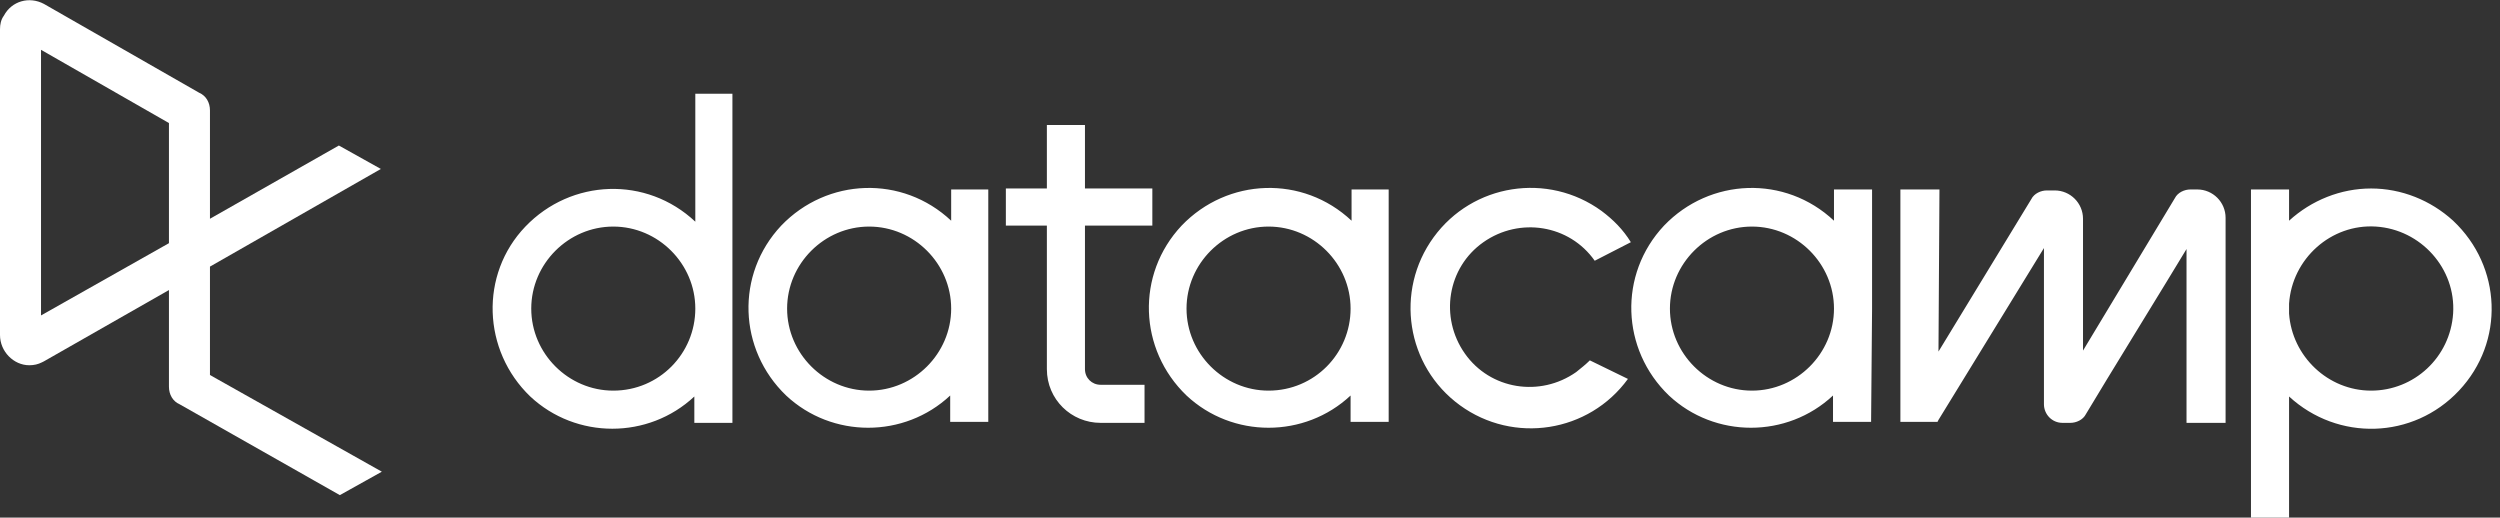 <svg width="256" height="53" viewBox="0 0 256 53" fill="none" xmlns="http://www.w3.org/2000/svg">
<rect x="0" y="0" width="256" height="53" fill="#333333" stroke="none"/>
<g clip-path="url(#clip0_2104_16773)">
<path fill-rule="evenodd" clip-rule="evenodd" d="M62.8 40.001C58.2 40.001 54.4 36.201 54.4 31.601C54.4 27.001 58.2 23.201 62.8 23.201C67.4 23.201 71.2 27.001 71.2 31.601C71.2 36.201 67.5 40.001 62.8 40.001ZM71.2 9.601V22.701C66.2 18.001 58.5 18.301 53.8 23.201C49.1 28.101 49.4 35.901 54.3 40.601C59 45.001 66.4 45.001 71.1 40.601V43.301H75V9.601H71.2ZM179.4 40.001C174.8 40.001 171 36.201 171 31.601C171 27.001 174.8 23.201 179.4 23.201C184 23.201 187.8 27.001 187.8 31.601C187.8 36.201 184 40.001 179.4 40.001ZM191.7 31.601V19.401H187.8V22.601C182.8 17.901 175.1 18.201 170.4 23.101C165.7 28.101 166 35.801 170.9 40.501C175.6 44.901 183 44.901 187.7 40.501V43.201H191.6L191.7 31.601ZM222.7 20.301C223 19.701 223.7 19.401 224.3 19.401H225C226.6 19.401 227.9 20.701 227.9 22.301V43.301H223.9V25.501C222.1 28.501 215.5 39.201 213.6 42.401C213.3 43.001 212.6 43.301 212 43.301H211.2C210.1 43.301 209.3 42.401 209.3 41.401V25.401C205.7 31.301 202.1 37.101 198.5 43.001L198.4 43.201H194.6V19.401H198.6V19.501L198.5 36.001L208 20.401C208.3 19.801 209 19.501 209.6 19.501H210.4C212 19.501 213.3 20.801 213.3 22.401C213.3 26.801 213.3 34.801 213.3 35.901L222.7 20.301ZM166.7 38.801C162.7 44.301 155 45.501 149.5 41.501C144 37.501 142.8 29.801 146.8 24.301C150.8 18.801 158.5 17.601 164 21.601C165.2 22.501 166.2 23.501 167 24.801L163.3 26.701C160.7 23.001 155.6 22.201 151.9 24.801C148.2 27.401 147.4 32.501 150 36.201C152.6 39.901 157.7 40.701 161.4 38.101C161.9 37.701 162.4 37.301 162.8 36.901L166.7 38.801ZM242.8 40.001C238.4 40.001 234.7 36.501 234.4 32.101V31.101C234.7 26.501 238.7 22.901 243.3 23.201C247.9 23.501 251.5 27.501 251.2 32.101C250.9 36.601 247.2 40.001 242.8 40.001ZM242.8 19.301C239.7 19.301 236.7 20.501 234.4 22.601V19.401H230.5V53.001H234.4V40.601C239.4 45.201 247.1 45.001 251.8 40.001C256.5 35.001 256.2 27.301 251.2 22.601C248.9 20.501 245.9 19.301 242.8 19.301ZM111.1 23.101V37.801C111.1 38.701 111.8 39.401 112.7 39.401H117.2V43.301H112.7C109.7 43.301 107.2 40.901 107.2 37.801V23.101H103V19.301H107.2V12.801H111.1V19.301H118V23.101H111.1ZM129.9 40.001C125.3 40.001 121.5 36.201 121.5 31.601C121.5 27.001 125.3 23.201 129.9 23.201C134.5 23.201 138.3 27.001 138.3 31.601C138.3 36.201 134.6 40.001 129.9 40.001ZM138.4 19.401V22.601C133.4 17.901 125.7 18.201 121 23.101C116.3 28.101 116.6 35.801 121.5 40.501C126.2 44.901 133.6 44.901 138.3 40.501V43.201H142.2V19.401H138.4ZM89 40.001C84.4 40.001 80.6 36.201 80.6 31.601C80.6 27.001 84.4 23.201 89 23.201C93.6 23.201 97.4 27.001 97.4 31.601C97.4 36.201 93.6 40.001 89 40.001ZM97.4 19.401V22.601C92.4 17.901 84.7 18.201 80 23.101C75.3 28.101 75.6 35.801 80.5 40.501C85.2 44.901 92.6 44.901 97.3 40.501V43.201H101.2V19.401H97.4Z" fill="white"/>
<path fill-rule="evenodd" clip-rule="evenodd" d="M17.3 12.601V24.901L4.2 32.301V5.101L17.3 12.601ZM21.5 38.401V27.301L39 17.301L34.7 14.901L21.5 22.401V11.301C21.5 10.501 21.1 9.801 20.4 9.501L4.5 0.401C3 -0.399 1.2 0.101 0.4 1.601C0.1 2.001 0 2.501 0 3.001V34.301C0 36.001 1.4 37.401 3 37.401C3.5 37.401 3.9 37.301 4.3 37.101L4.5 37.001L17.3 29.701V39.601C17.3 40.401 17.7 41.101 18.4 41.401L34.8 50.701L39.1 48.301L21.5 38.401Z" fill="white"/>
</g>
<defs>
<clipPath id="clip0_2104_16773">
<rect width="255.1" height="53" fill="white"/>
</clipPath>
</defs>
</svg>
